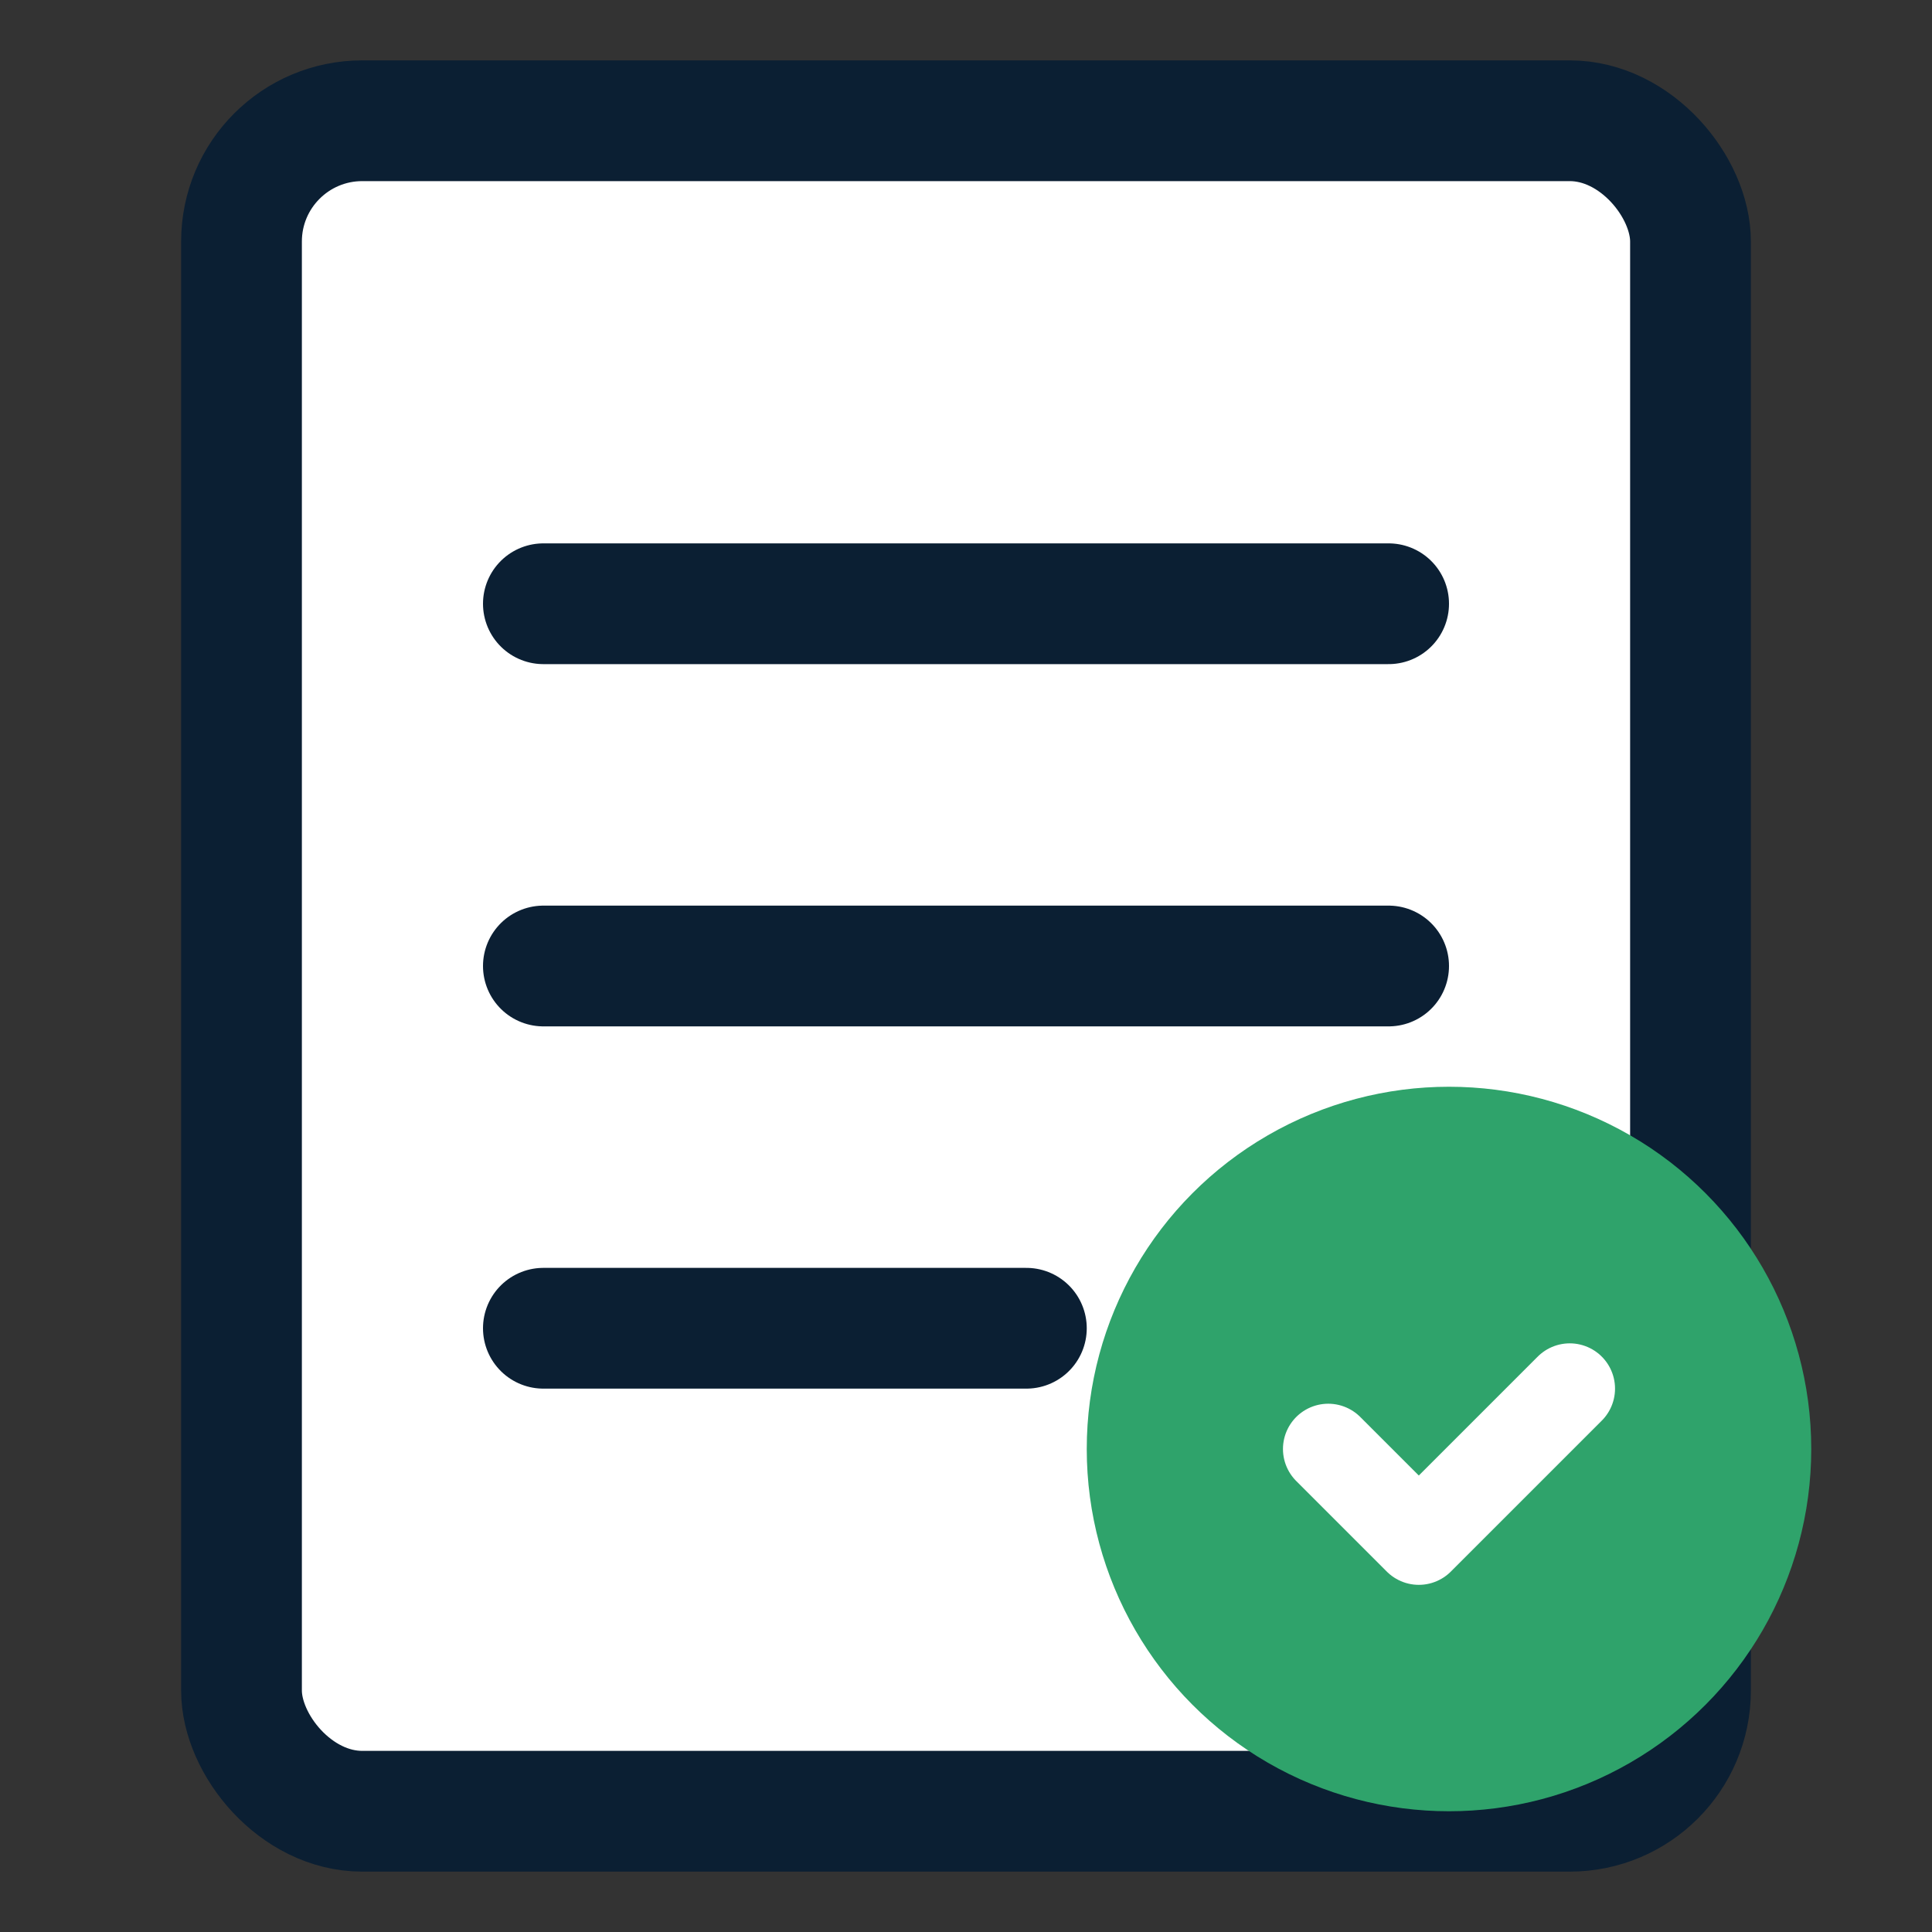 <svg xmlns="http://www.w3.org/2000/svg" viewBox="0 0 32 32" fill="none">
  <rect x="0" y="0" width="32" height="32" fill="#333333" stroke="none"/>
  <rect x="4" y="2" width="24" height="28" rx="2" stroke="#0B1F33" stroke-width="2" fill="white"/>
  <path d="M9 10h14M9 16h14M9 22h8" stroke="#0B1F33" stroke-width="2" stroke-linecap="round"/>
  <circle cx="24" cy="24" r="6" fill="#2FA36B"/>
  <path d="M22 24l1.5 1.5L26 23" stroke="white" stroke-width="1.5" stroke-linecap="round" stroke-linejoin="round"/>
</svg>
